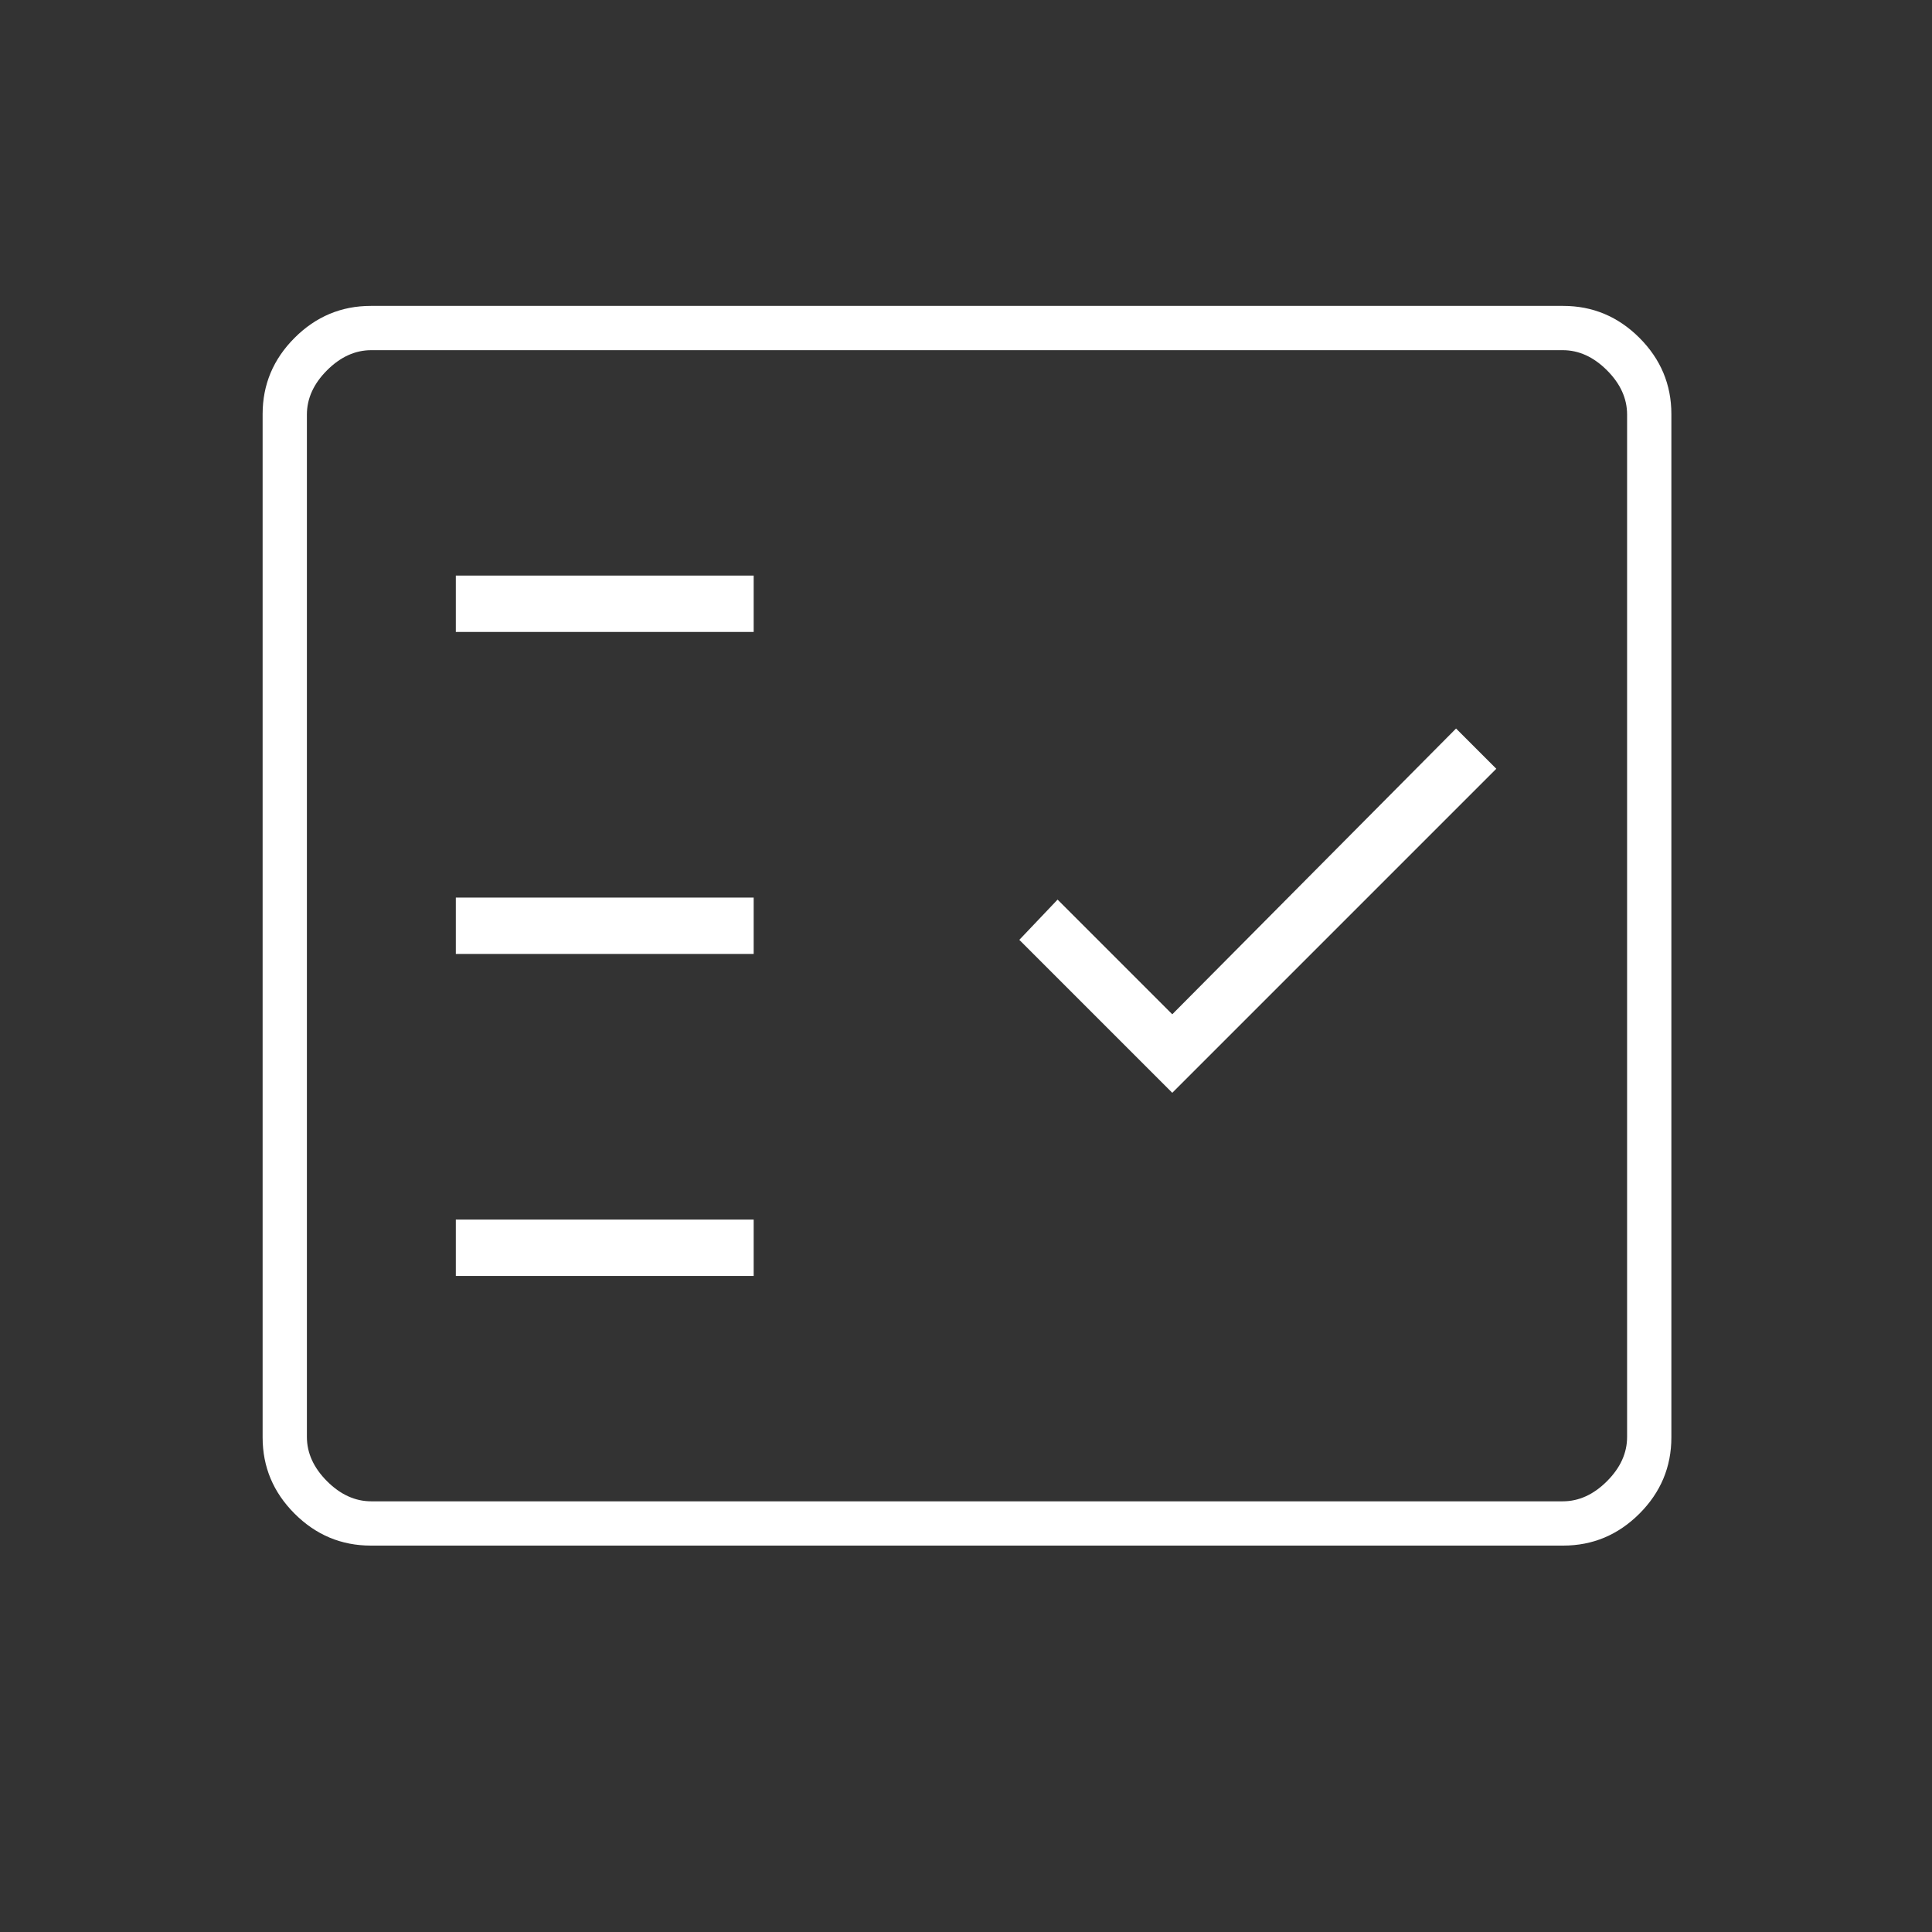 <svg width="60" height="60" viewBox="0 0 60 60" fill="none" xmlns="http://www.w3.org/2000/svg">
<rect x="0" y="0" width="60" height="60" fill="#333333" stroke="none"/>
<path d="M11.517 48C10.6 48 9.81 47.669 9.149 47.008C8.487 46.346 8.156 45.557 8.156 44.64V12.86C8.156 11.943 8.487 11.154 9.149 10.492C9.81 9.831 10.6 9.5 11.517 9.5H48.545C49.462 9.5 50.252 9.831 50.914 10.492C51.575 11.154 51.906 11.943 51.906 12.86V44.64C51.906 45.557 51.575 46.346 50.914 47.008C50.252 47.669 49.462 48 48.545 48H11.517ZM11.531 46.625H48.531C49.031 46.625 49.489 46.417 49.906 46C50.323 45.583 50.531 45.125 50.531 44.625V12.875C50.531 12.375 50.323 11.917 49.906 11.5C49.489 11.083 49.031 10.875 48.531 10.875H11.531C11.031 10.875 10.573 11.083 10.156 11.5C9.74 11.917 9.531 12.375 9.531 12.875V44.625C9.531 45.125 9.74 45.583 10.156 46C10.573 46.417 11.031 46.625 11.531 46.625ZM14.156 39.625H23.406V37.875H14.156V39.625ZM36.406 33.938L46.469 23.875L45.219 22.625L36.406 31.5L32.844 27.938L31.656 29.188L36.406 33.938ZM14.156 29.625H23.406V27.875H14.156V29.625ZM14.156 19.625H23.406V17.875H14.156V19.625Z" fill="white"/>
</svg>
